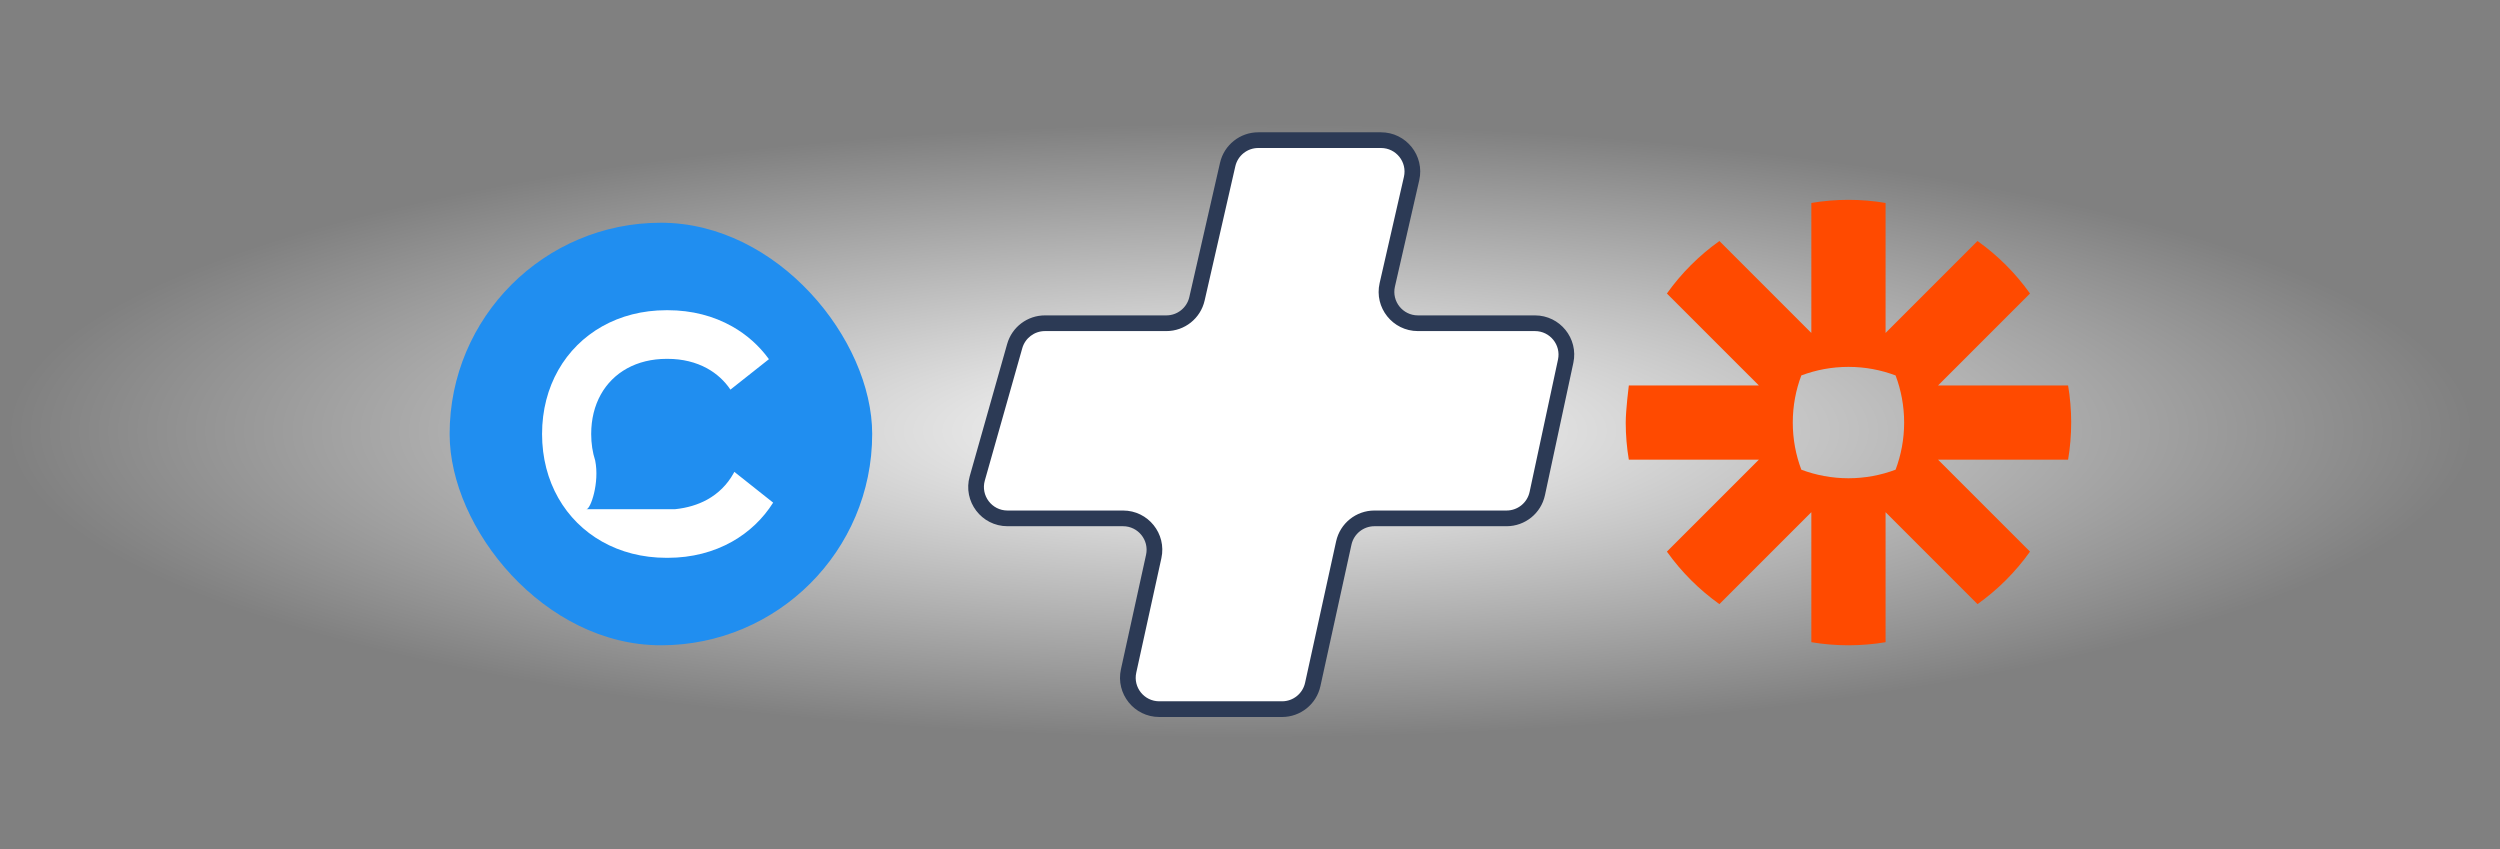 <?xml version="1.0" encoding="UTF-8"?> <svg xmlns="http://www.w3.org/2000/svg" width="1201" height="408" viewBox="0 0 1201 408" fill="none"><rect x="0" y="0" width="1201" height="408" fill="#808080" stroke="none"/><ellipse cx="596" cy="207" rx="596" ry="148" fill="url(#paint0_radial_99_7203)"></ellipse><path d="M589.774 79.047L575.023 143.56C573.455 150.418 567.354 155.282 560.319 155.282H501.985C495.236 155.282 489.309 159.764 487.471 166.257L469.478 229.833C466.753 239.461 473.985 249.024 483.991 249.024H539.513C549.146 249.024 556.311 257.931 554.246 267.34L542.173 322.358C540.108 331.767 547.273 340.674 556.906 340.674H615.911C622.995 340.674 629.125 335.743 630.644 328.823L645.554 260.875C647.072 253.955 653.202 249.024 660.287 249.024H723.761C730.872 249.024 737.017 244.058 738.509 237.105L752.148 173.529C754.162 164.138 747.004 155.282 737.4 155.282H681.153C671.466 155.282 664.29 146.28 666.45 136.836L678.126 85.771C680.285 76.328 673.109 67.326 663.422 67.326H604.478C597.443 67.326 591.342 72.189 589.774 79.047Z" fill="white"></path><path fill-rule="evenodd" clip-rule="evenodd" d="M604.477 71.097C599.201 71.097 594.626 74.744 593.449 79.888L578.699 144.401C576.738 152.973 569.112 159.052 560.319 159.052H501.984C496.923 159.052 492.478 162.414 491.099 167.284L473.106 230.86C471.062 238.081 476.486 245.253 483.99 245.253H539.513C551.554 245.253 560.51 256.387 557.929 268.149L545.856 323.166C544.307 330.223 549.681 336.903 556.906 336.903H615.91C621.224 336.903 625.821 333.205 626.96 328.015L641.87 260.067C643.768 251.417 651.431 245.253 660.286 245.253H723.761C729.094 245.253 733.703 241.529 734.821 236.314L748.461 172.738C749.972 165.695 744.603 159.052 737.4 159.052H681.153C669.044 159.052 660.074 147.8 662.773 135.996L674.449 84.931C676.069 77.848 670.687 71.097 663.421 71.097H604.477ZM586.098 78.207C588.058 69.634 595.684 63.555 604.477 63.555H663.421C675.531 63.555 684.5 74.807 681.801 86.612L670.125 137.677C668.506 144.76 673.888 151.511 681.153 151.511H737.4C749.405 151.511 758.353 162.582 755.835 174.32L742.195 237.896C740.331 246.587 732.649 252.795 723.761 252.795H660.286C654.973 252.795 650.376 256.493 649.237 261.683L634.326 329.632C632.428 338.282 624.766 344.445 615.91 344.445H556.906C544.864 344.445 535.909 333.311 538.49 321.549L550.562 266.532C552.111 259.475 546.738 252.795 539.513 252.795H483.99C471.484 252.795 462.443 240.841 465.849 228.806L483.843 165.23C486.14 157.114 493.549 151.511 501.984 151.511H560.319C565.595 151.511 570.171 147.863 571.347 142.72L586.098 78.207Z" fill="#2C3A55"></path><rect x="216" y="107" width="203" height="203" rx="101.5" fill="#208EF0"></rect><path fill-rule="evenodd" clip-rule="evenodd" d="M339.712 240.031C345.084 237.074 349.397 232.78 352.367 227.43C352.505 227.181 352.641 226.929 352.774 226.675L371.422 241.466C366.503 249.257 359.779 255.651 351.694 260.206C342.845 265.191 332.367 267.973 320.84 267.973H320.133C308.606 267.973 298.127 265.191 289.279 260.206C280.43 255.221 273.212 248.034 268.206 239.223C263.2 230.412 260.406 219.978 260.406 208.5C260.406 197.022 263.2 186.588 268.206 177.777C273.212 168.966 280.43 161.779 289.279 156.794C298.127 151.809 308.606 149.027 320.133 149.027H320.84C332.367 149.027 342.845 151.809 351.694 156.794C358.719 160.752 364.717 166.098 369.396 172.544L350.9 187.174C348.043 182.929 344.257 179.47 339.712 176.969C334.34 174.011 327.908 172.392 320.701 172.392H320.271C313.064 172.392 306.632 174.011 301.26 176.969C295.888 179.926 291.575 184.22 288.606 189.57C285.636 194.919 284.009 201.323 284.009 208.5C284.009 213.088 284.674 217.361 285.93 221.244C288.095 231.997 283.689 244.608 281.737 244.608C281.737 244.608 294.725 244.608 320.701 244.608H324.399C330.119 244.003 335.277 242.473 339.712 240.031Z" fill="white"></path><g clip-path="url(#clip0_99_7203)"><path d="M914.749 203.047C914.746 210.999 913.29 218.607 910.641 225.637C903.614 228.287 895.999 229.742 888.044 229.753H887.953C880.005 229.742 872.39 228.29 865.363 225.641C862.713 218.614 861.254 210.999 861.251 203.047V202.953C861.254 195.005 862.71 187.39 865.356 180.366C872.383 177.713 880.001 176.254 887.953 176.251H888.044C895.999 176.254 903.614 177.713 910.641 180.366C913.29 187.39 914.746 195.005 914.749 202.953V203.047ZM993.514 185.167H931.056L975.217 141.002C971.747 136.127 967.878 131.555 963.658 127.335V127.332C959.439 123.116 954.866 119.253 949.994 115.783L905.829 159.948V97.489C900.05 96.518 894.112 96.003 888.054 96H887.943C881.884 96.003 875.95 96.518 870.167 97.489V159.948L826.002 115.783C821.127 119.253 816.558 123.119 812.345 127.338L812.322 127.355C808.109 131.568 804.249 136.134 800.779 141.002L844.948 185.167H782.489C782.489 185.167 781 196.898 781 202.963V203.037C781 209.102 781.514 215.047 782.489 220.833H844.948L800.779 264.998C807.726 274.745 816.255 283.278 826.002 290.221L870.167 246.052V308.514C875.947 309.482 881.874 309.993 887.923 310H888.074C894.126 309.993 900.06 309.482 905.829 308.514V246.052L949.998 290.221C954.87 286.751 959.439 282.884 963.658 278.668L963.668 278.658C967.881 274.439 971.751 269.866 975.217 264.998L931.049 220.833H993.514C994.486 215.057 994.993 209.129 995 203.077V202.923C994.993 196.871 994.486 190.943 993.514 185.167Z" fill="#FF4A00"></path></g><defs><radialGradient id="paint0_radial_99_7203" cx="0" cy="0" r="1" gradientUnits="userSpaceOnUse" gradientTransform="translate(596 207) scale(596 148)"><stop stop-color="white"></stop><stop offset="1" stop-color="white" stop-opacity="0"></stop></radialGradient><clipPath id="clip0_99_7203"><rect width="214" height="214" fill="white" transform="translate(781 96)"></rect></clipPath></defs></svg> 